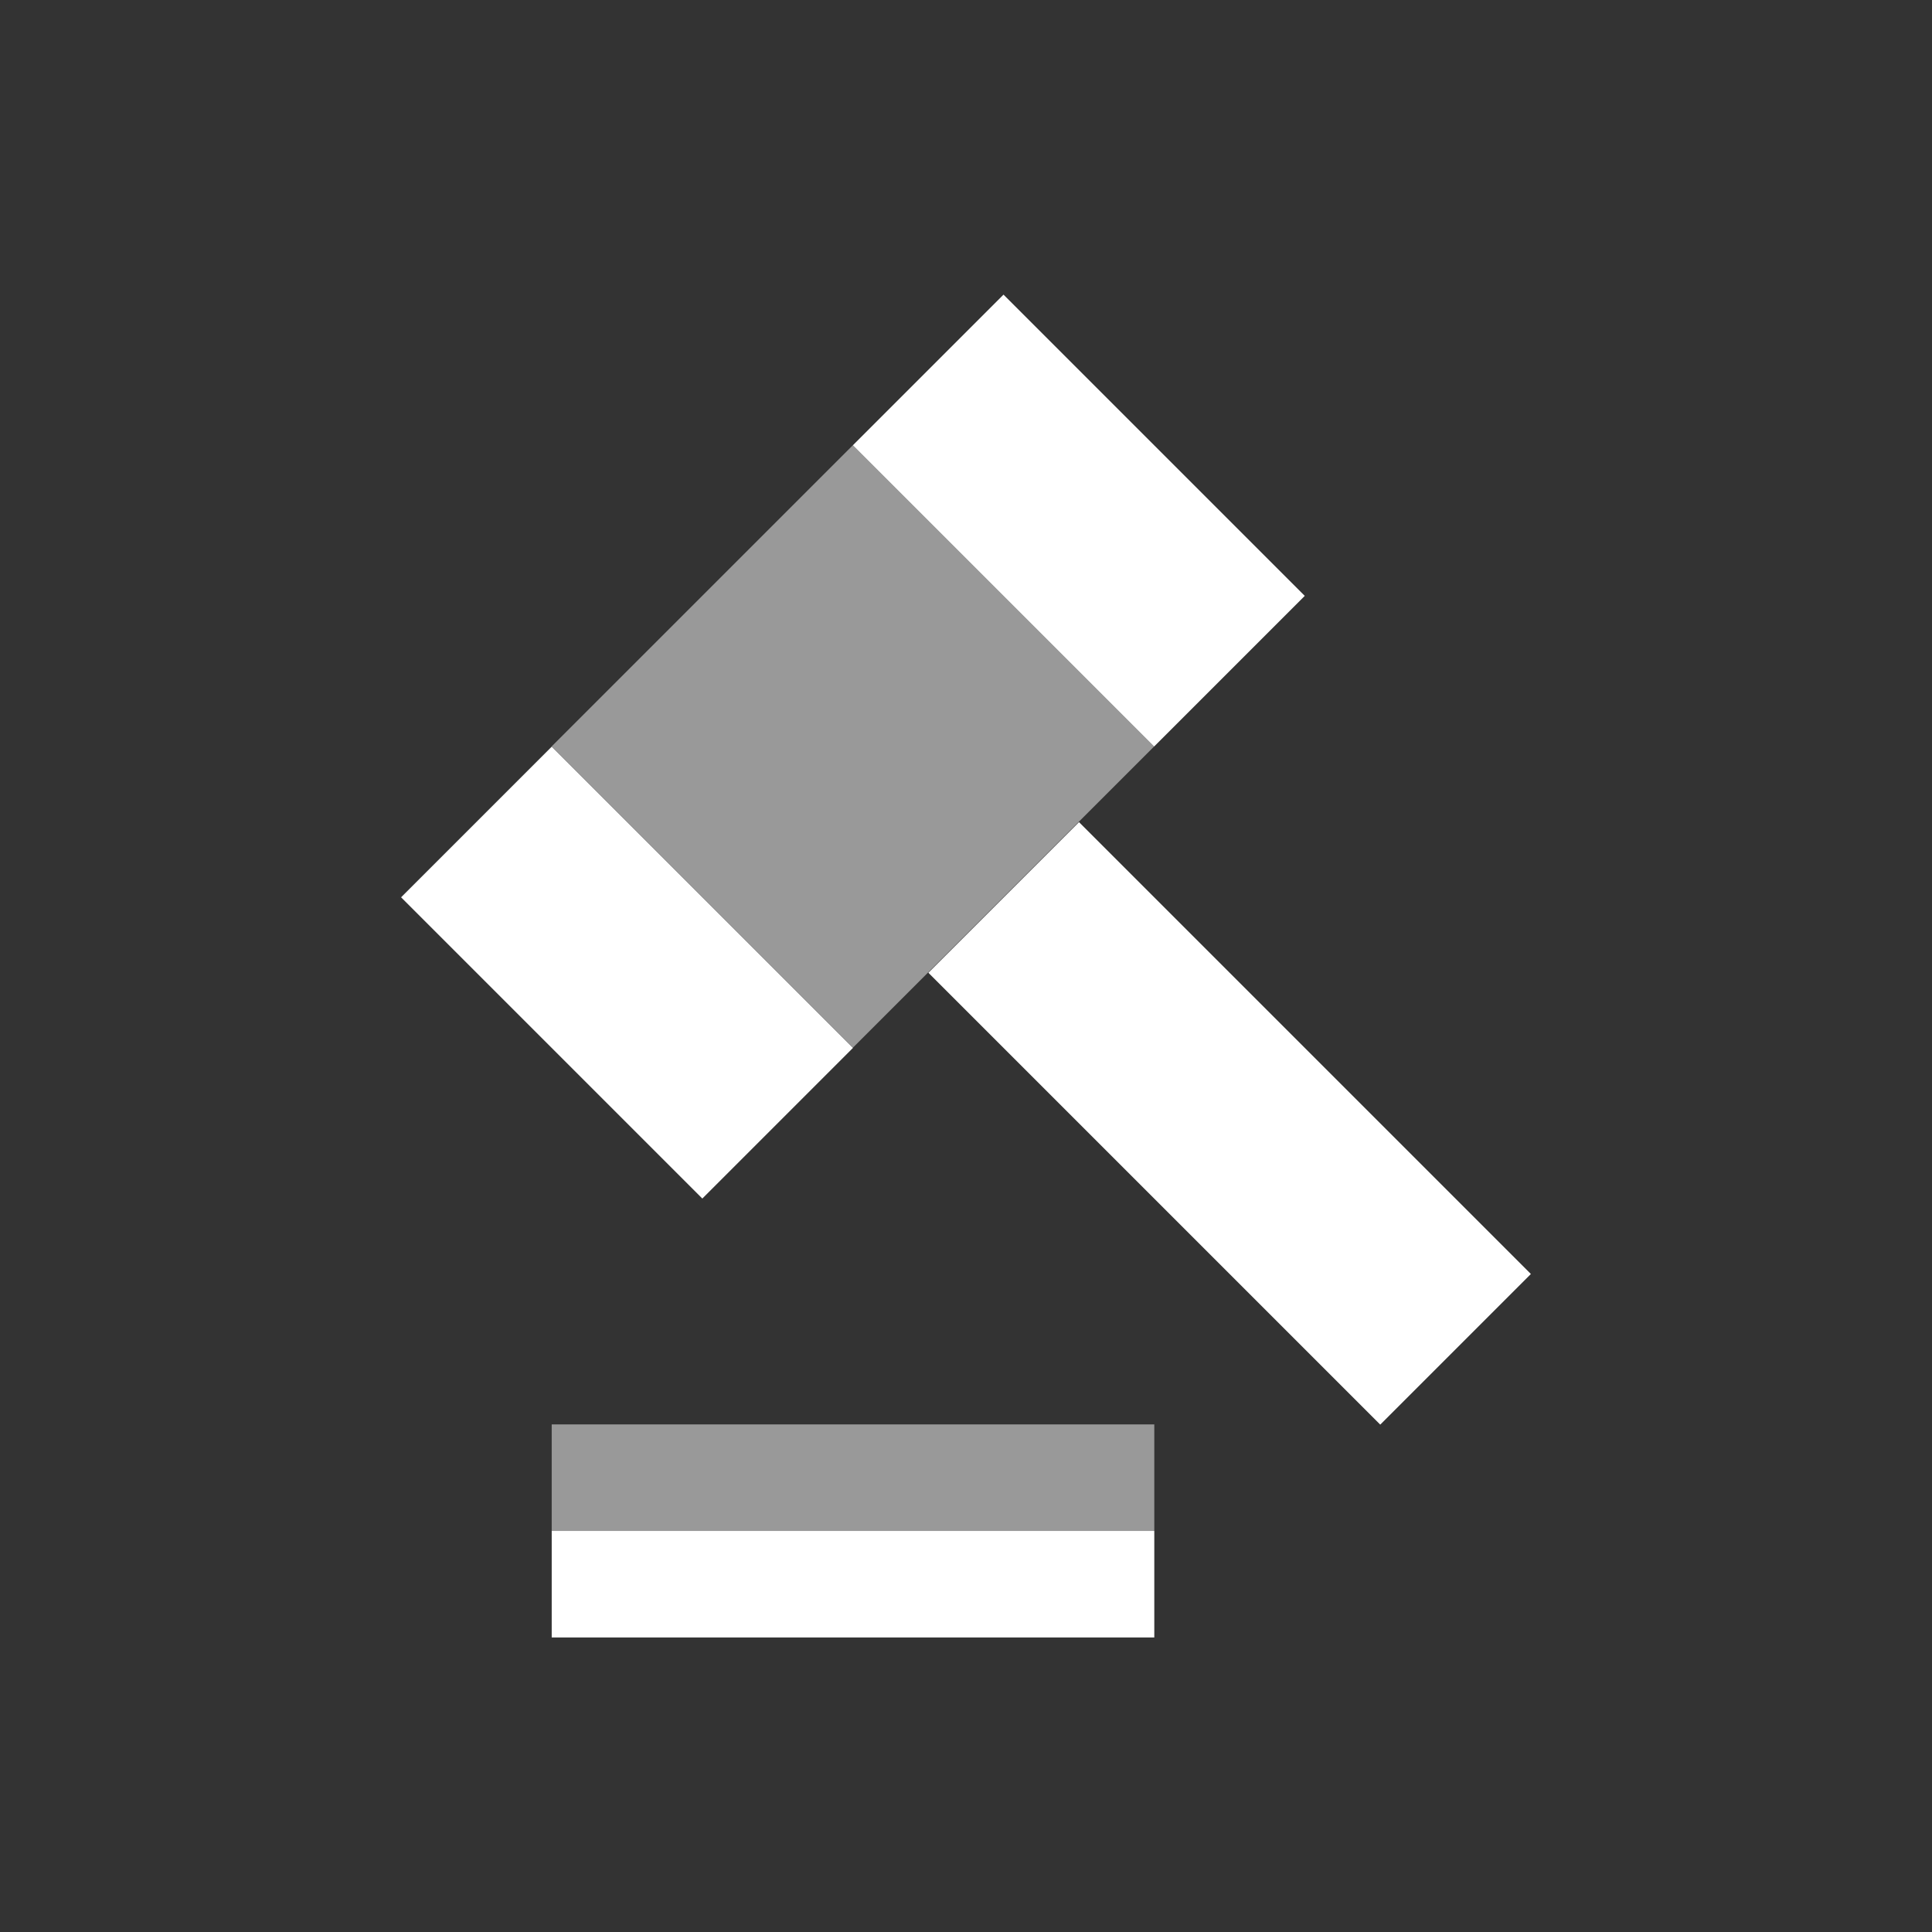 <?xml version="1.0" encoding="utf-8"?>
<!-- Generator: Adobe Illustrator 16.0.0, SVG Export Plug-In . SVG Version: 6.00 Build 0)  -->
<!DOCTYPE svg PUBLIC "-//W3C//DTD SVG 1.1//EN" "http://www.w3.org/Graphics/SVG/1.1/DTD/svg11.dtd">
<svg version="1.1" xmlns="http://www.w3.org/2000/svg" xmlns:xlink="http://www.w3.org/1999/xlink" x="0px" y="0px" width="126px"
	 height="126px" viewBox="0 0 126 126" enable-background="new 0 0 126 126" xml:space="preserve">
<rect x="0" y="0" width="126" height="126" fill="#333333" stroke="none"/>
<g id="Calque_7">
	<rect fill="none" width="126" height="126"/>
</g>
<g id="Calque_6_-_copie">
	<g>
		<rect x="35.981" y="92.896" opacity="0.5" fill="#FFFFFF" width="39.299" height="6.947"/>
		<rect x="35.981" y="99.844" fill="#FFFFFF" width="39.299" height="6.947"/>
		<g>
			<g>
				
					<rect x="27.001" y="56.474" transform="matrix(-0.707 -0.707 0.707 -0.707 24.967 137.183)" fill="#FFFFFF" width="27.788" height="13.894"/>
				
					<rect x="63.422" y="20.053" transform="matrix(0.707 -0.707 0.707 0.707 -3.394 59.701)" fill="#FFFFFF" width="13.895" height="27.788"/>
			</g>
			
				<rect x="59.352" y="66.299" transform="matrix(-0.707 -0.707 0.707 -0.707 85.105 181.745)" fill="#FFFFFF" width="41.683" height="13.894"/>
			
				<rect x="41.738" y="34.791" transform="matrix(0.707 -0.707 0.707 0.707 -18.131 53.595)" opacity="0.5" fill="#FFFFFF" width="27.788" height="27.788"/>
		</g>
	</g>
</g>
</svg>
